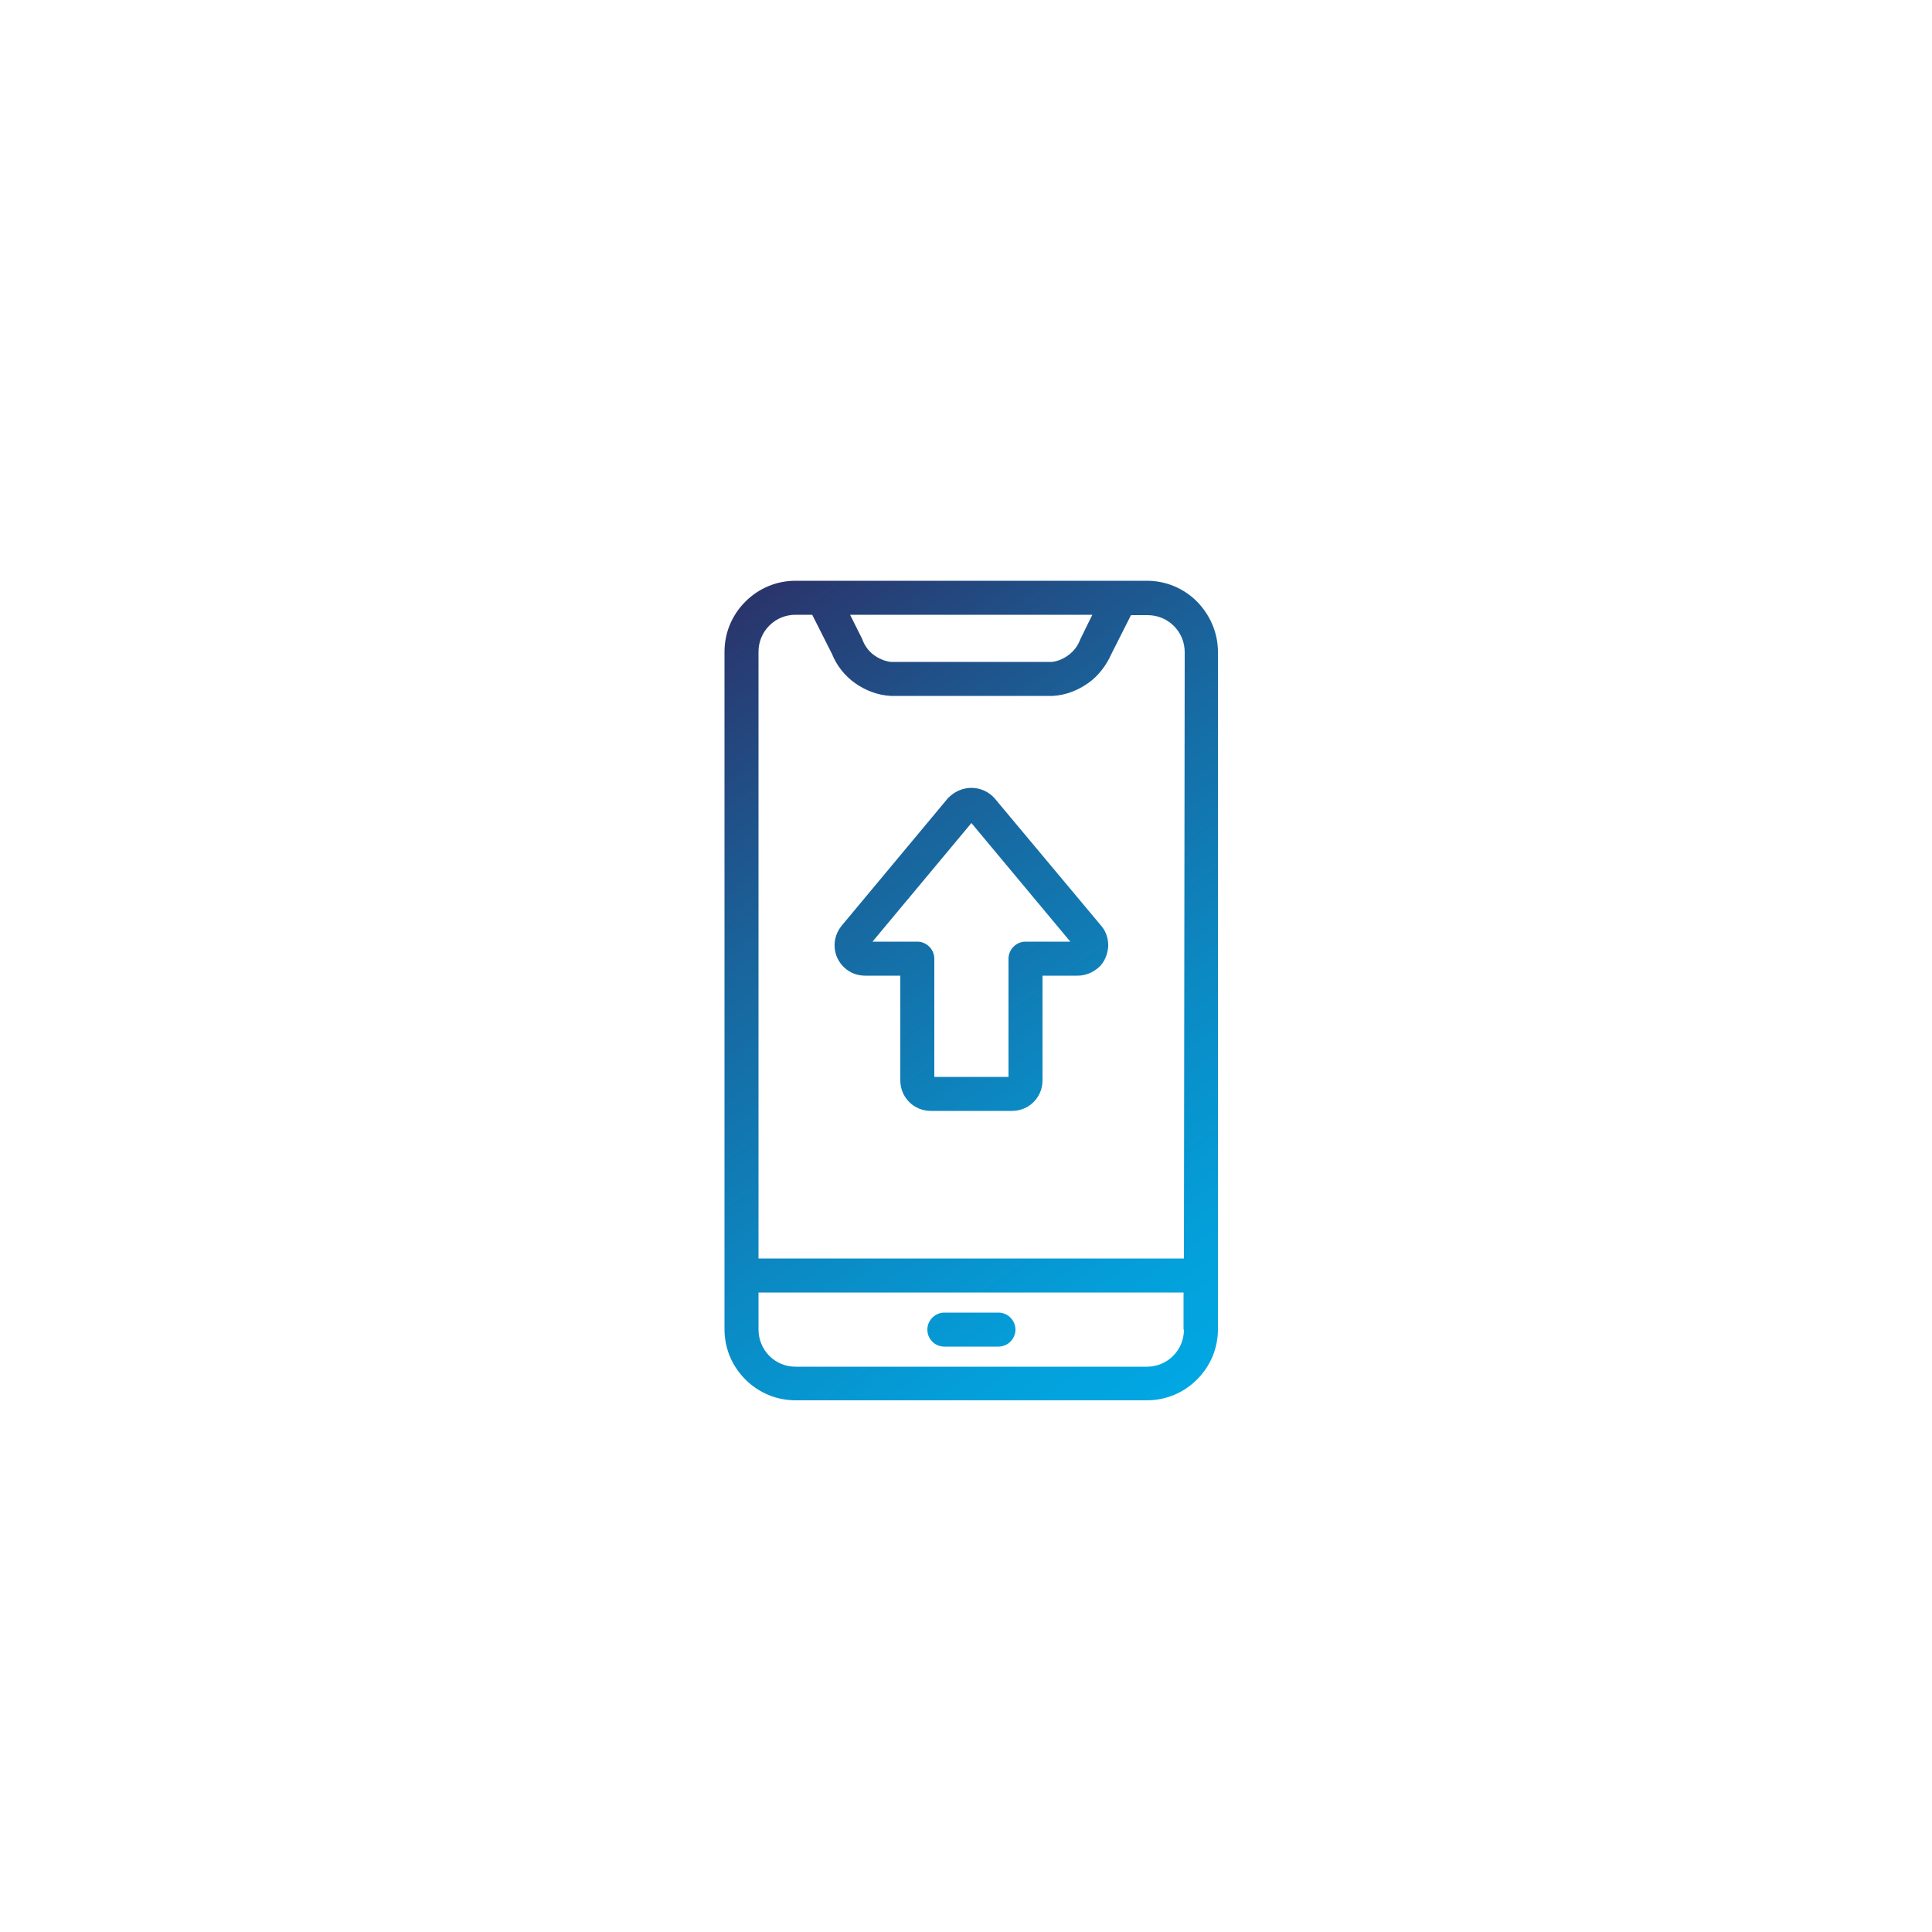 <svg xmlns="http://www.w3.org/2000/svg" xmlns:xlink="http://www.w3.org/1999/xlink" id="Layer_1" x="0px" y="0px" viewBox="0 0 500 500" style="enable-background:new 0 0 500 500;" xml:space="preserve"><style type="text/css">	.st0{fill:url(#SVGID_1_);}	.st1{fill:url(#SVGID_00000083784161586214390460000013099671501399465641_);}	.st2{fill:url(#SVGID_00000167387125808525932630000005266998505609879729_);}</style><linearGradient id="SVGID_1_" gradientUnits="userSpaceOnUse" x1="180.159" y1="147.413" x2="326.159" y2="357.413">	<stop offset="0" style="stop-color:#2D2C62"></stop>	<stop offset="3.177387e-02" style="stop-color:#2B3168"></stop>	<stop offset="0.357" style="stop-color:#19659D"></stop>	<stop offset="0.638" style="stop-color:#0B8AC4"></stop>	<stop offset="0.862" style="stop-color:#03A1DC"></stop>	<stop offset="1" style="stop-color:#00A9E5"></stop></linearGradient><path class="st0" d="M257.4,206.6c-1.5-1.7-3.7-2.7-6-2.7s-4.5,1-6.1,2.7l-27.5,33c-1.3,1.6-1.9,3.5-1.8,5.5c0.1,2,1,3.9,2.5,5.3  s3.4,2.1,5.4,2.1h9.1v27.1c0,2.1,0.8,4.1,2.3,5.6s3.5,2.3,5.6,2.3h21c2.1,0,4.1-0.8,5.6-2.3s2.3-3.5,2.3-5.6v-27.1h9.1  c2,0,3.9-0.8,5.4-2.1s2.3-3.3,2.5-5.3c0.1-2-0.5-4-1.8-5.5L257.4,206.6L257.4,206.6z M240.5,245c-0.8-0.8-1.9-1.3-3.1-1.3h-11.6  l25.6-30.7l25.6,30.7h-11.6c-2.4,0-4.4,2-4.4,4.4v30.6h-19.2v-30.6C241.8,246.9,241.3,245.8,240.5,245L240.5,245z"></path><linearGradient id="SVGID_00000140715946272203766740000015397153771904625595_" gradientUnits="userSpaceOnUse" x1="177.081" y1="149.553" x2="323.081" y2="359.553">	<stop offset="0" style="stop-color:#2D2C62"></stop>	<stop offset="3.177387e-02" style="stop-color:#2B3168"></stop>	<stop offset="0.357" style="stop-color:#19659D"></stop>	<stop offset="0.638" style="stop-color:#0B8AC4"></stop>	<stop offset="0.862" style="stop-color:#03A1DC"></stop>	<stop offset="1" style="stop-color:#00A9E5"></stop></linearGradient><path style="fill:url(#SVGID_00000140715946272203766740000015397153771904625595_);" d="M309.8,155.7c-3.5-3.5-8.1-5.4-13-5.4  h-90.9c-4.9,0-9.5,1.9-13,5.4s-5.4,8.1-5.4,13v175.3c0,4.9,1.9,9.5,5.4,13s8.1,5.4,13,5.4h90.9c4.9,0,9.5-1.9,13-5.4s5.4-8.1,5.4-13  V168.7C315.2,163.8,313.2,159.2,309.8,155.7L309.8,155.7z M282.7,159.1l-3.1,6.3c-0.6,1.6-1.5,2.9-2.9,4c-1.3,1-2.8,1.7-4.4,1.9  h-41.8c-1.6-0.2-3.2-0.9-4.5-1.9c-1.3-1-2.3-2.4-2.9-4.1l-3.1-6.2L282.7,159.1L282.7,159.1z M306.4,344.1c0,2.6-1,5-2.8,6.8  s-4.2,2.8-6.8,2.8h-90.9c-2.6,0-5-1-6.8-2.8s-2.8-4.3-2.8-6.8v-9.6h110V344.1z M306.4,325.7H196.3v-157c0-2.6,1-5,2.8-6.8  s4.2-2.8,6.8-2.8h4.3l5.1,10.1c1.2,3,3.3,5.7,6,7.6c2.7,1.9,5.8,3.1,9.2,3.3h42c3.3-0.2,6.4-1.4,9.1-3.3c2.7-1.9,4.7-4.6,6-7.5  l5.1-10.1h4.3c2.6,0,5,1,6.8,2.8c1.8,1.8,2.8,4.2,2.8,6.8L306.4,325.7L306.4,325.7z"></path><linearGradient id="SVGID_00000064318355156109660010000001175422044348359082_" gradientUnits="userSpaceOnUse" x1="135.985" y1="178.125" x2="281.985" y2="388.125">	<stop offset="0" style="stop-color:#2D2C62"></stop>	<stop offset="3.177387e-02" style="stop-color:#2B3168"></stop>	<stop offset="0.357" style="stop-color:#19659D"></stop>	<stop offset="0.638" style="stop-color:#0B8AC4"></stop>	<stop offset="0.862" style="stop-color:#03A1DC"></stop>	<stop offset="1" style="stop-color:#00A9E5"></stop></linearGradient><path style="fill:url(#SVGID_00000064318355156109660010000001175422044348359082_);" d="M244.4,348.5h14c2.4,0,4.4-2,4.4-4.4  s-2-4.4-4.4-4.4h-14c-2.4,0-4.4,2-4.4,4.4S241.9,348.5,244.4,348.5z"></path></svg>